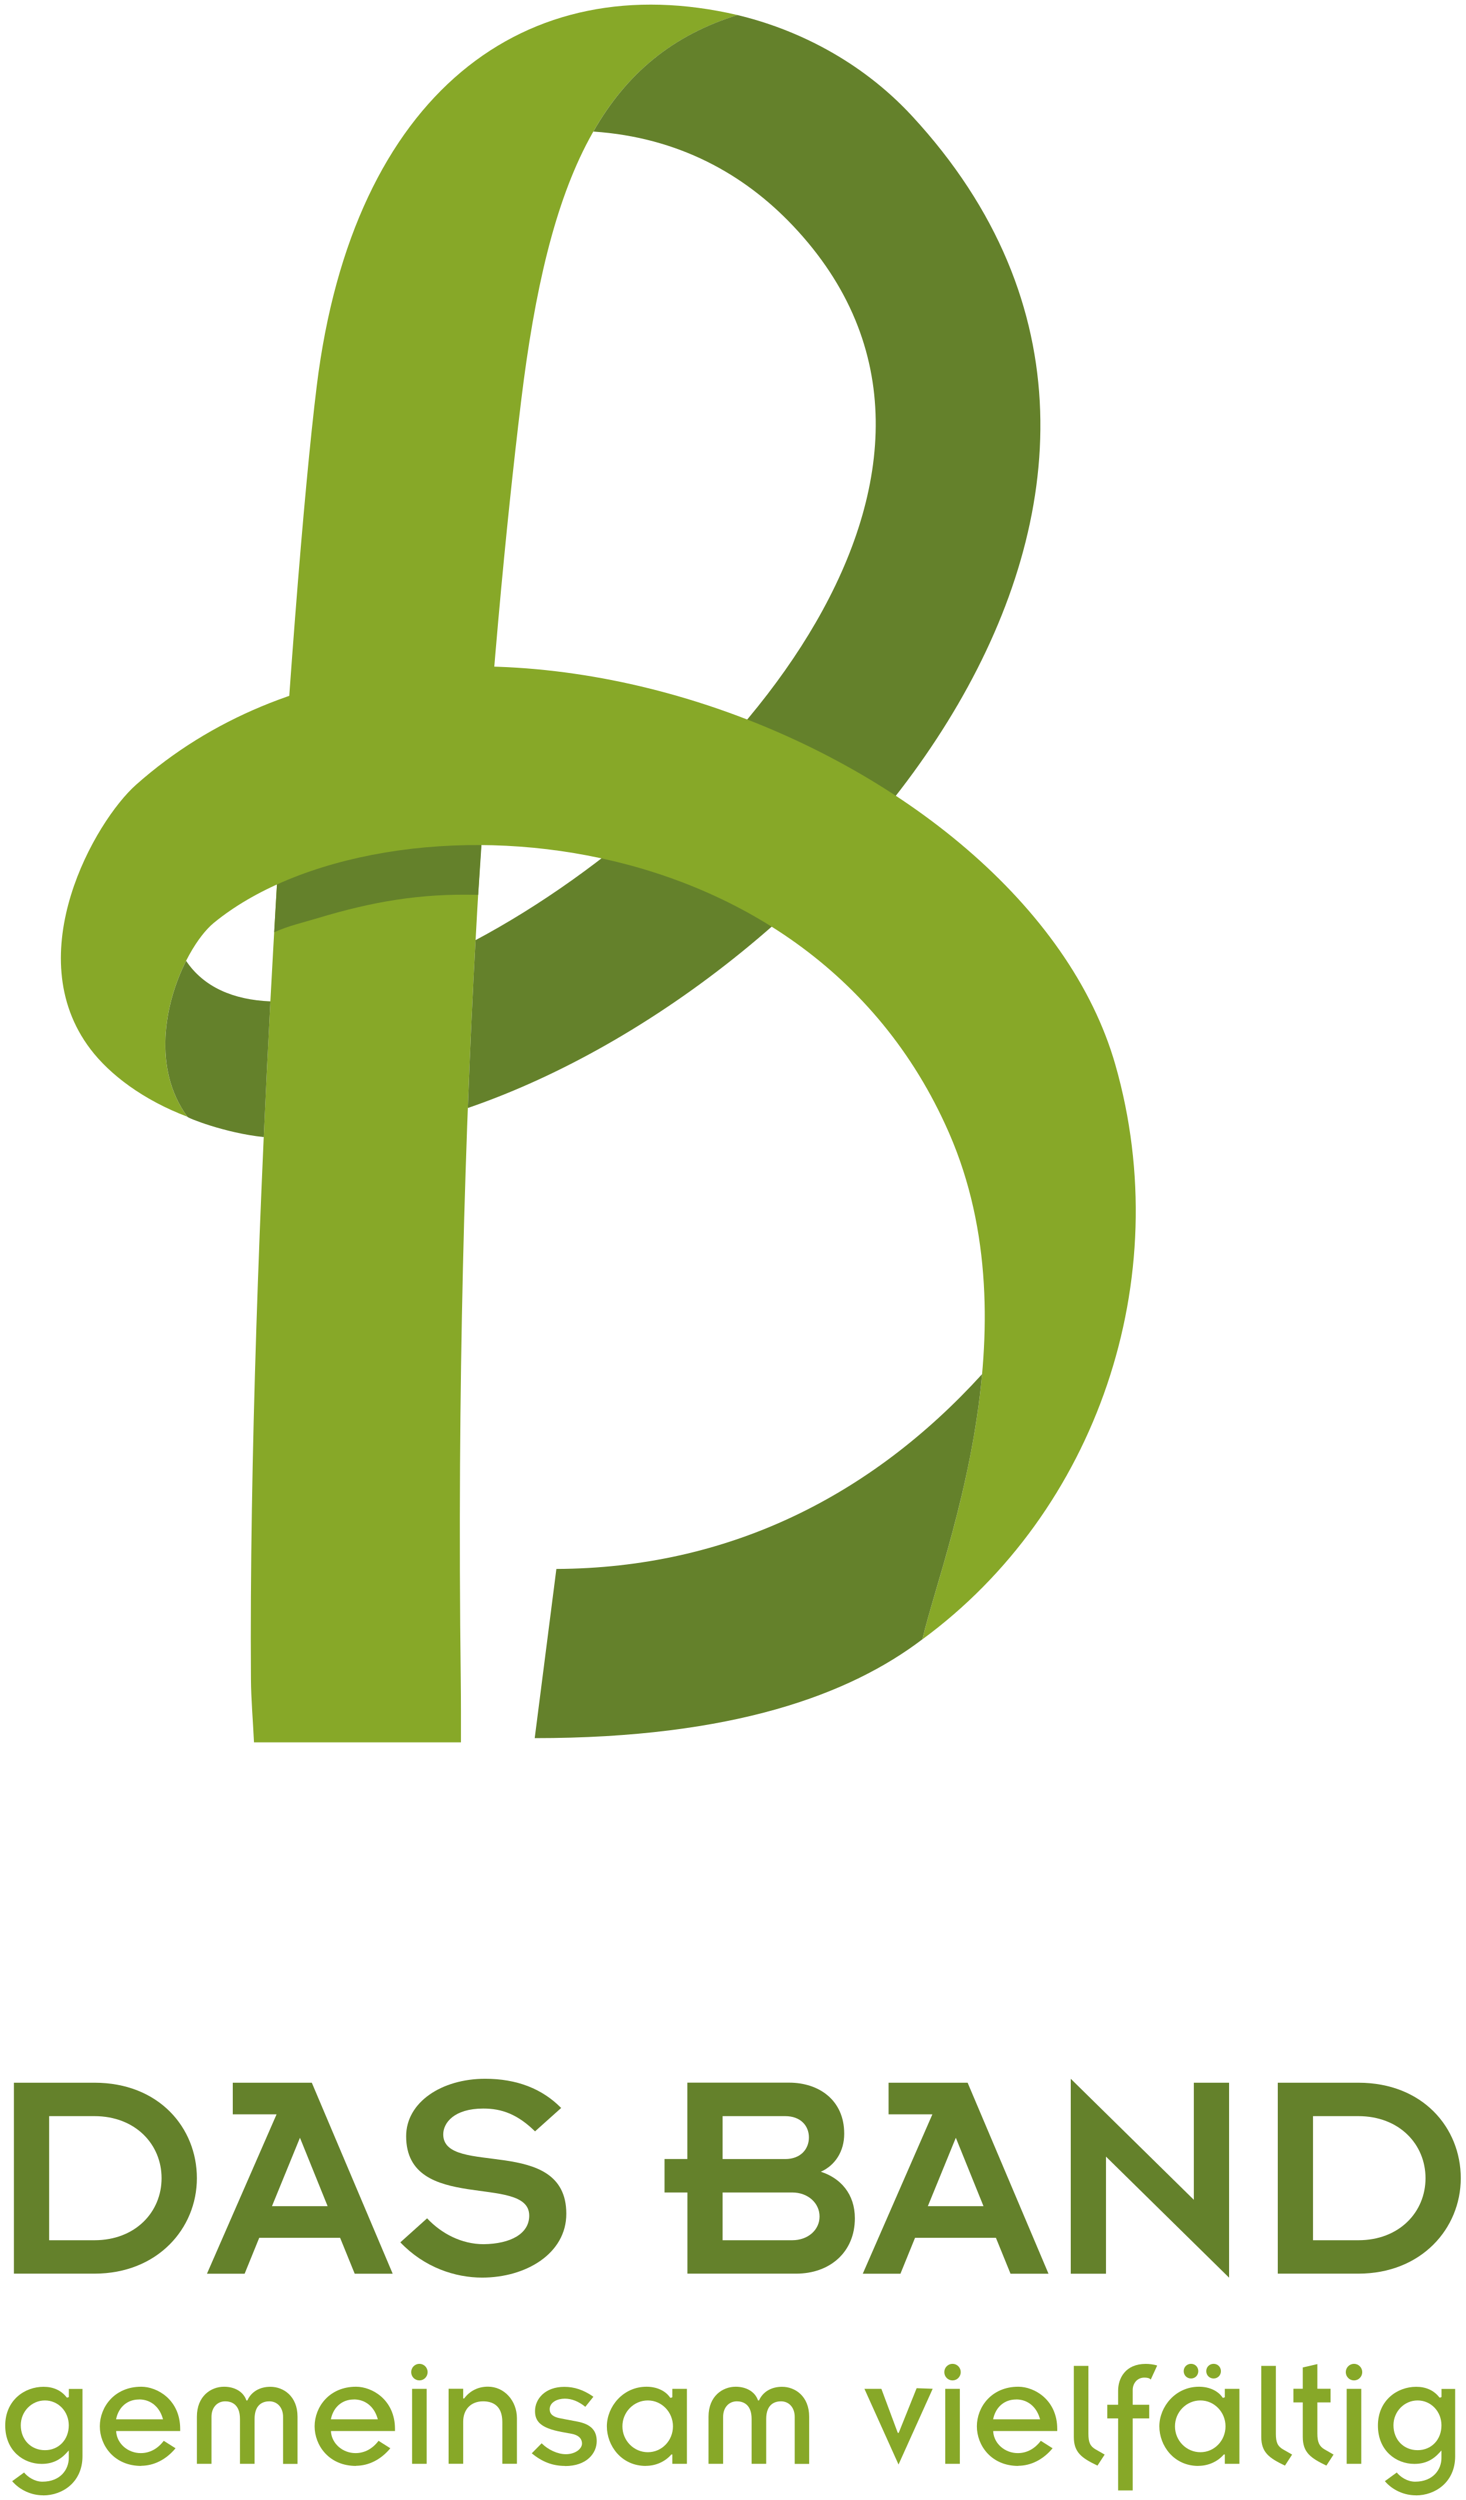 <?xml version="1.0" encoding="UTF-8"?>
<svg xmlns="http://www.w3.org/2000/svg" id="a" width="230" height="392" viewBox="0 0 230 392">
  <path d="M2.18,326.58h12.64c10.11,0,16.07,7.06,16.07,14.97s-6.2,14.97-16.07,14.97H2.18v-29.95ZM7.71,351.28h7.1c6.44,0,10.54-4.43,10.54-9.73s-4.1-9.73-10.54-9.73h-7.1v19.46Z" fill="#64812b"></path>
  <path d="M43.39,331.54h-6.87v-4.96h12.4l12.69,29.95h-5.96l-2.29-5.63h-12.69l-2.29,5.63h-5.91l10.92-24.99ZM51.4,345.94l-4.34-10.73-4.39,10.73h8.73Z" fill="#64812b"></path>
  <path d="M67.01,347.85c2.24,2.38,5.39,4.05,8.87,4.05,4.2-.05,7.15-1.62,7.15-4.48,0-6.68-19.31-.24-19.31-12.45,0-5.34,5.58-9.01,12.4-9.01,4.96,0,8.96,1.57,11.92,4.58l-4.1,3.67c-2.72-2.67-5.2-3.58-8.11-3.58-4.58,0-6.29,2.24-6.29,4.05,0,6.72,19.31,0,19.31,12.45,0,6.25-6.34,10.01-13.21,10.01-4.2,0-9.06-1.57-12.83-5.53l4.2-3.77Z" fill="#64812b"></path>
  <path d="M107.84,343.79h-3.58v-5.25h3.58v-11.97h15.98c4.58,0,8.63,2.67,8.63,8.01,0,2.77-1.43,4.96-3.67,5.96,3.1,1,5.34,3.48,5.34,7.3,0,5.34-3.96,8.68-9.2,8.68h-17.07v-12.73ZM113.37,338.55h9.82c2.43,0,3.72-1.57,3.72-3.39s-1.29-3.34-3.72-3.34h-9.82v6.72ZM113.37,351.28h10.92c2.48,0,4.29-1.62,4.29-3.72s-1.81-3.77-4.29-3.77h-10.92v7.49Z" fill="#64812b"></path>
  <path d="M146.28,331.54h-6.87v-4.96h12.4l12.69,29.95h-5.96l-2.29-5.63h-12.69l-2.29,5.63h-5.91l10.92-24.99ZM154.3,345.94l-4.34-10.73-4.39,10.73h8.73Z" fill="#64812b"></path>
  <path d="M173.52,338.17v18.36h-5.53v-30.57l19.31,18.98v-18.36h5.53v30.57l-19.31-18.98Z" fill="#64812b"></path>
  <path d="M200.47,326.58h12.64c10.11,0,16.07,7.06,16.07,14.97s-6.2,14.97-16.07,14.97h-12.64v-29.95ZM206,351.28h7.11c6.44,0,10.54-4.43,10.54-9.73s-4.1-9.73-10.54-9.73h-7.11v19.46Z" fill="#64812b"></path>
  <path d="M72.29,263.36c.04,3.27.03,6.56.03,9.85h-32.47c-.17-3.55-.46-6.75-.48-9.95-.46-66.45,6.27-169.9,10.33-202.79C55.39,14.46,82.51-5.39,115.71,2.36c-21.17,6.6-29.66,25.21-33.96,60.59-4.6,37.89-10.62,108.71-9.46,200.42Z" fill="#87a828"></path>
  <path d="M93.09,20.63c13.43.91,23.69,6.73,31.28,14.73,35.88,37.82-9.53,90.61-49.76,112.06-.46,8.39-.86,17.17-1.21,26.32,58-19.89,123.79-97.01,69.71-155.53-8.19-8.86-18.46-13.72-27.42-15.85-10.13,3.16-17.35,9.08-22.6,18.27Z" fill="#64812b"></path>
  <path d="M174.99,166.97c-14.24-49.87-106.1-86.14-153.65-43.91-6.42,5.7-18.42,26.62-7.15,41.45,3.01,3.97,8.24,7.96,15.21,10.6-7.72-10.56-.86-26.31,4.17-30.42,25.23-20.62,92.87-18.43,115.32,32.95,13.48,30.84-1.19,66.51-4.18,79.42,27.27-20.01,39.9-56.4,30.28-90.09Z" fill="#87a828"></path>
  <path d="M29.4,175.11c-.13.13,5.84,2.55,11.98,3.19.32-7.15.67-14.26,1.04-21.28-5.83-.24-10.46-2.24-13.22-6.35-3.38,6.7-5.31,16.89.2,24.44Z" fill="#64812b"></path>
  <path d="M43.45,138.69c-.13,2.28-.27,4.72-.43,7.5,2.2-1.02,4.48-1.51,6.78-2.21,8.59-2.59,16.08-3.91,25.22-3.66l.52-7.81c-11.91-.09-23.15,2.13-32.09,6.18Z" fill="#64812b"></path>
  <path d="M87.29,246.02c-1.1,8.6-2.18,17-3.4,26.53,31.24,0,49.52-6.91,60.82-15.5,1.79-7.71,7.73-23.53,9.37-41.58-17.5,19.23-39.91,30.42-66.79,30.55Z" fill="#64812b"></path>
  <path d="M6.78,391.28c-1.87,0-3.68-.83-4.87-2.22l1.87-1.36c.57.71,1.67,1.44,2.87,1.44,2.84,0,4.14-1.93,4.14-3.71v-1.19l-.26.29c-1.13,1.26-2.37,1.82-4,1.82-2.84,0-5.71-2.06-5.71-6.01s3.02-6.08,6.01-6.08c1.55,0,2.81.58,3.65,1.69h.15l.17-.09v-1.27h2.14v10.57c0,4.03-3.1,6.13-6.16,6.13ZM7.05,376.4c-2.09,0-3.79,1.74-3.79,3.89,0,2.27,1.6,3.91,3.79,3.91s3.74-1.67,3.74-3.89-1.68-3.91-3.74-3.91Z" fill="#87a828"></path>
  <path d="M22.16,386.67c-4.23,0-6.5-3.2-6.5-6.21s2.28-6.21,6.5-6.21c2.54,0,6.11,2.06,6.11,6.63v.32h-10.04v.16c.17,1.85,1.85,3.3,3.85,3.3,1.41,0,2.66-.67,3.61-1.93l1.85,1.17c-1.45,1.75-3.35,2.73-5.39,2.75h0ZM21.81,376.25c-1.77,0-3.13,1.12-3.56,2.93l-.04.18h7.37l-.06-.19c-.55-1.83-1.93-2.93-3.71-2.93Z" fill="#87a828"></path>
  <path d="M44.41,386.34v-7.38c0-1.42-.88-2.42-2.15-2.42-.87,0-2.32.36-2.32,2.77v7.03h-2.29v-7.03c0-2.41-1.45-2.77-2.32-2.77-1.26,0-2.15.99-2.15,2.42v7.38h-2.29v-7.4c0-3.22,2.21-4.69,4.26-4.69,1.67,0,3,.78,3.47,2.05l.04.1h.15c.61-1.36,1.94-2.14,3.61-2.14,2.05,0,4.26,1.47,4.26,4.69v7.4h-2.29Z" fill="#87a828"></path>
  <path d="M55.86,386.67c-4.23,0-6.5-3.2-6.5-6.21s2.28-6.21,6.5-6.21c2.54,0,6.11,2.06,6.11,6.63v.32h-10.04v.16c.17,1.85,1.85,3.3,3.85,3.3,1.41,0,2.66-.67,3.61-1.93l1.85,1.17c-1.45,1.75-3.35,2.73-5.39,2.75h0ZM55.51,376.25c-1.77,0-3.13,1.12-3.56,2.93l-.04.18h7.37l-.06-.19c-.55-1.83-1.93-2.93-3.71-2.93Z" fill="#87a828"></path>
  <path d="M64.65,386.34v-11.76h2.29v11.76h-2.29ZM65.8,373.26c-.71,0-1.29-.58-1.29-1.3s.58-1.3,1.29-1.3,1.29.58,1.29,1.3-.58,1.3-1.29,1.3Z" fill="#87a828"></path>
  <path d="M78.81,386.34v-6.56c0-2.68-1.64-3.24-3.02-3.24-1.89,0-3.12,1.25-3.12,3.19v6.6h-2.29v-11.76h2.29v1.52h.15c.9-1.2,2.2-1.85,3.74-1.85,2.54,0,4.54,2.18,4.54,4.96v7.13h-2.29Z" fill="#87a828"></path>
  <path d="M88.64,386.67c-1.92,0-3.58-.63-5.21-1.98l1.55-1.57c1.01,1.02,2.51,1.71,3.79,1.71,1.52,0,2.54-.86,2.54-1.67,0-.56-.29-1.29-1.69-1.54l-1.47-.27c-3.5-.64-4.21-1.78-4.21-3.29,0-1.88,1.57-3.79,4.59-3.79,1.61,0,3.03.48,4.57,1.55l-1.27,1.58c-1.05-.85-2.13-1.28-3.22-1.28-1.18,0-2.37.57-2.37,1.67,0,.76.56,1.22,1.69,1.42l2.62.5c2.1.39,3.07,1.36,3.07,3.07,0,1.88-1.55,3.91-4.96,3.91Z" fill="#87a828"></path>
  <path d="M101.32,386.67c-3.82,0-6.11-3.16-6.11-6.21s2.5-6.21,6.23-6.21c1.61,0,3,.65,3.71,1.73h.15l.18-.08v-1.32h2.29v11.76h-2.29v-1.47h-.15c-.97,1.13-2.45,1.79-4.01,1.79ZM101.64,376.4c-2.2,0-3.99,1.82-3.99,4.06s1.79,4.06,3.99,4.06,3.94-1.82,3.94-4.06-1.77-4.06-3.94-4.06Z" fill="#87a828"></path>
  <path d="M124.68,386.34v-7.38c0-1.42-.88-2.42-2.15-2.42-.87,0-2.32.36-2.32,2.77v7.03h-2.29v-7.03c0-2.41-1.45-2.77-2.32-2.77-1.26,0-2.15.99-2.15,2.42v7.38h-2.29v-7.4c0-3.22,2.21-4.69,4.26-4.69,1.67,0,3,.78,3.47,2.05l.04.1h.15c.61-1.36,1.94-2.14,3.61-2.14,2.05,0,4.26,1.47,4.26,4.69v7.4h-2.29Z" fill="#87a828"></path>
  <polygon points="135.62 374.58 138.28 374.58 140.85 381.48 141 381.48 143.81 374.48 146.33 374.57 140.97 386.45 135.62 374.58" fill="#87a828"></polygon>
  <path d="M148.3,386.34v-11.76h2.29v11.76h-2.29ZM149.44,373.26c-.71,0-1.29-.58-1.29-1.3s.58-1.3,1.29-1.3,1.29.58,1.29,1.3-.58,1.3-1.29,1.3Z" fill="#87a828"></path>
  <path d="M159.76,386.67c-4.23,0-6.5-3.2-6.5-6.21s2.28-6.21,6.5-6.21c2.54,0,6.11,2.06,6.11,6.63v.32h-10.04v.16c.16,1.85,1.85,3.3,3.85,3.3,1.41,0,2.66-.67,3.61-1.93l1.85,1.17c-1.45,1.75-3.35,2.73-5.39,2.75h0ZM159.41,376.25c-1.77,0-3.13,1.12-3.56,2.93l-.04.18h7.37l-.06-.19c-.55-1.83-1.93-2.93-3.71-2.93Z" fill="#87a828"></path>
  <path d="M172.18,386.62c-2.52-1.21-3.71-2.08-3.71-4.52v-11.12h2.29v10.64c0,1.37.28,1.97,1.15,2.47l1.4.8-1.12,1.72Z" fill="#87a828"></path>
  <path d="M175.42,390.51v-11.29h-1.7v-2.14h1.7v-2.2c0-1.94,1.13-4.21,4.34-4.21.5,0,1.24.07,1.79.26l-1.01,2.2c-.2-.24-.55-.31-1.01-.31-1.18,0-1.82.99-1.82,1.92v2.34h2.59v2.14h-2.59v11.29h-2.29Z" fill="#87a828"></path>
  <path d="M188,386.67c-3.82,0-6.11-3.16-6.11-6.21s2.5-6.21,6.23-6.21c1.61,0,3,.65,3.71,1.73h.15l.18-.08v-1.32h2.29v11.76h-2.29v-1.47h-.15c-.97,1.13-2.45,1.79-4.01,1.79ZM188.33,376.4c-2.2,0-3.99,1.82-3.99,4.06s1.79,4.06,3.99,4.06,3.94-1.82,3.94-4.06-1.77-4.06-3.94-4.06ZM190.4,372.96c-.64,0-1.15-.5-1.15-1.15s.5-1.15,1.15-1.15,1.15.5,1.15,1.15-.5,1.15-1.15,1.15ZM186.86,372.96c-.64,0-1.15-.5-1.15-1.15s.5-1.15,1.15-1.15,1.14.5,1.14,1.15-.5,1.15-1.14,1.15Z" fill="#87a828"></path>
  <path d="M201.59,386.62c-2.52-1.21-3.71-2.08-3.71-4.52v-11.12h2.29v10.64c0,1.37.28,1.97,1.15,2.47l1.4.8-1.12,1.72Z" fill="#87a828"></path>
  <path d="M208.1,386.62c-2.52-1.21-3.71-2.08-3.71-4.52v-5.39h-1.47v-2.14h1.47v-3.34l2.29-.53v3.87h2.07v2.14h-2.07v4.91c0,1.32.31,1.99,1.15,2.47l1.39.8-1.12,1.72Z" fill="#87a828"></path>
  <path d="M211.28,386.34v-11.76h2.29v11.76h-2.29ZM212.43,373.26c-.71,0-1.29-.58-1.29-1.3s.58-1.3,1.29-1.3,1.29.58,1.29,1.3-.58,1.3-1.29,1.3Z" fill="#87a828"></path>
  <path d="M222.14,391.28c-1.87,0-3.68-.83-4.87-2.22l1.87-1.36c.57.71,1.67,1.44,2.87,1.44,2.84,0,4.14-1.93,4.14-3.71v-1.19l-.26.29c-1.13,1.26-2.37,1.82-4,1.82-2.84,0-5.71-2.06-5.71-6.01s3.02-6.08,6.01-6.08c1.55,0,2.81.58,3.65,1.69h.15l.17-.09v-1.27h2.14v10.57c0,4.03-3.1,6.13-6.16,6.13ZM222.41,376.4c-2.09,0-3.79,1.74-3.79,3.89,0,2.27,1.6,3.91,3.79,3.91s3.74-1.67,3.74-3.89-1.68-3.91-3.74-3.91Z" fill="#87a828"></path>
</svg>
